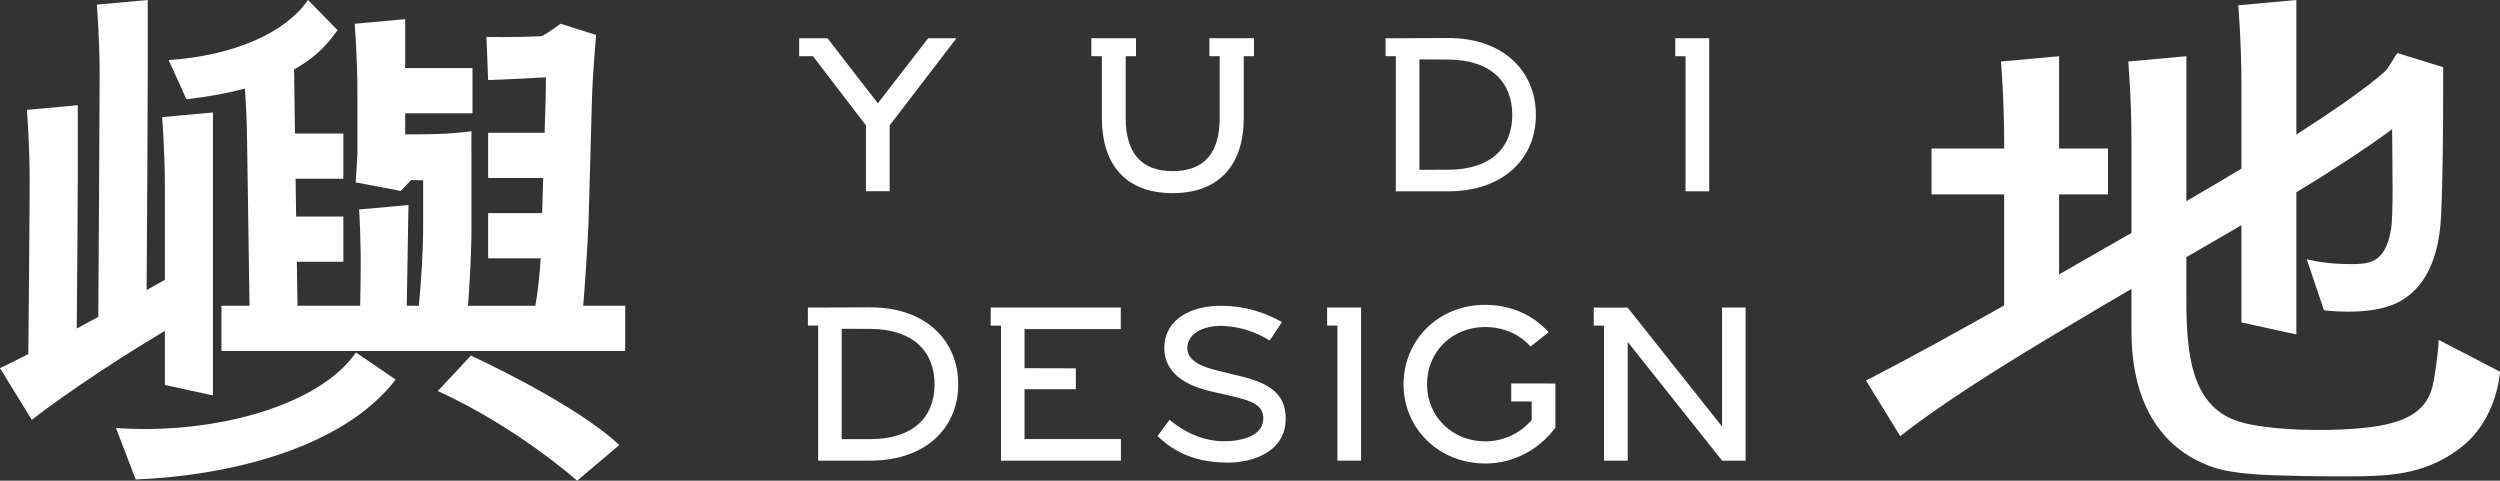 <?xml version="1.0" encoding="utf-8"?>
<!-- Generator: Adobe Illustrator 16.0.0, SVG Export Plug-In . SVG Version: 6.00 Build 0)  -->
<!DOCTYPE svg PUBLIC "-//W3C//DTD SVG 1.1//EN" "http://www.w3.org/Graphics/SVG/1.1/DTD/svg11.dtd">
<svg version="1.1" id="圖層_1" xmlns="http://www.w3.org/2000/svg" xmlns:xlink="http://www.w3.org/1999/xlink" x="0px" y="0px"
	 width="150.688px" height="28.974px" viewBox="0 0 150.688 28.974" enable-background="new 0 0 150.688 28.974"
	 xml:space="preserve">
<rect x="0" y="0" width="150.688" height="28.974" fill="#333333" stroke="none"/>
<g>
	<polygon fill="#FFFFFF" points="103.798,18.537 103.798,25.709 98.105,18.54 97.565,18.54 96.684,18.54 96.063,18.54 
		96.063,19.625 96.684,19.625 96.684,27.765 98.11,27.765 98.11,20.61 103.801,27.765 105.216,27.765 105.216,18.537 	"/>
	<path fill="#FFFFFF" d="M74.531,22.619l-1.103-0.273c-1.212-0.276-1.905-0.714-1.86-1.427c0.052-0.919,1.137-1.327,2.229-1.272
		c0.996,0.05,2.007,0.409,2.729,0.88l0.747-1.116c-1.132-0.628-2.28-0.965-3.622-0.98c-1.801-0.021-3.374,0.763-3.467,2.393
		c-0.074,1.357,0.852,2.322,2.825,2.77l1.22,0.279c1.354,0.313,1.93,0.599,1.915,1.372c-0.014,0.836-0.872,1.271-2.072,1.344
		c-1.21,0.071-2.461-0.345-3.579-1.288l-0.72,0.977c1.32,1.311,2.897,1.605,4.231,1.605c1.54,0,3.492-0.666,3.492-2.643
		C77.498,23.699,76.492,23.061,74.531,22.619"/>
	<polygon fill="#FFFFFF" points="52.196,7.557 52.196,11.523 53.624,11.523 53.624,7.557 57.649,2.305 55.945,2.305 52.913,6.227 
		49.876,2.305 48.17,2.305 48.17,3.389 49.002,3.389 	"/>
	<path fill="#FFFFFF" d="M87.271,2.292l-3.09,0.013h-0.666v1.084h0.619v8.143h3.137c3.338,0,5.305-1.963,5.305-4.6
		C92.576,4.285,90.609,2.281,87.271,2.292 M87.268,10.232l-1.713,0.002V3.581l1.713,0.007c2.644,0.013,3.884,1.403,3.884,3.347
		C91.151,8.871,89.911,10.227,87.268,10.232"/>
	<polygon fill="#FFFFFF" points="101.596,11.531 103.024,11.531 103.024,2.303 102.537,2.303 101.596,2.303 100.977,2.303 
		100.977,3.389 101.596,3.389 	"/>
	<polygon fill="#FFFFFF" points="80.613,18.537 79.993,18.537 79.993,19.623 80.613,19.623 80.613,27.765 82.039,27.765 
		82.039,18.537 81.506,18.537 	"/>
	<path fill="#FFFFFF" d="M93.207,23.115h-0.883H91.09V24.2h1.234v0.891v0.218c-0.696,0.835-1.755,1.296-2.791,1.296
		c-1.988,0-3.519-1.49-3.519-3.442c0-1.961,1.512-3.452,3.499-3.452c1.12,0,2.09,0.444,2.742,1.176l1.09-0.862
		c-0.903-1.013-2.249-1.651-3.828-1.651c-2.821,0-4.918,2.127-4.918,4.793c0,2.653,2.117,4.771,4.938,4.771
		c1.741,0,3.28-0.889,4.214-2.166v-2.654H93.207z"/>
	<path fill="#FFFFFF" d="M52.449,18.526l-3.088,0.011h-0.666v1.086h0.619v8.142h3.135c3.34,0,5.308-1.961,5.308-4.597
		C57.757,20.52,55.789,18.516,52.449,18.526 M52.447,26.469l-1.713,0.002v-6.654l1.713,0.007c2.644,0.014,3.884,1.402,3.884,3.347
		C56.331,25.105,55.091,26.463,52.447,26.469"/>
	<path fill="#FFFFFF" d="M72.896,2.303v1.086h0.62v3.717c0,2.058-0.876,3.209-2.832,3.209c-1.949,0-2.833-1.151-2.833-3.218V3.389
		h0.621V2.303h-2.691v1.086h0.635v3.708c0,2.838,1.438,4.544,4.269,4.544c2.821,0,4.283-1.721,4.283-4.535V3.389h0.619V2.303H72.896
		z"/>
	<polygon fill="#FFFFFF" points="61.754,26.463 61.754,23.461 64.846,23.461 64.846,22.201 61.754,22.193 61.754,19.833 
		67.555,19.833 67.555,18.537 62.465,18.537 60.334,18.537 59.715,18.537 59.715,19.625 60.334,19.625 60.334,27.765 67.563,27.765 
		67.563,26.463 	"/>
	<path fill="#FFFFFF" d="M146.995,20.489c0,0-0.041,1.065-0.33,2.595c-0.298,1.581-1.452,2.352-3.733,2.654
		c-2.359,0.312-6.29,0.227-8.039-0.346c-2.804-0.917-3.109-4.039-3.109-7.32v-2.576c0.223-0.127,0.438-0.251,0.666-0.383
		c0.961-0.55,1.828-1.056,2.654-1.541v5.862l3.31,0.726v-8.568c2.966-1.816,4.736-3.03,5.771-3.807
		c0.014,2.201,0.085,5.195-0.069,6.062c-0.369,2.087-1.315,2.101-2.829,2.065c-1.371-0.032-2.247-0.289-2.247-0.289l1.038,3.08
		c0,0,2.483,0.331,4.132-0.328c1.649-0.66,2.769-2.336,2.921-5.271c0.154-2.935,0.132-9.053,0.132-9.053l-2.766-0.854l-0.621,0.98
		c0,0-0.924,1.033-5.462,3.935V5.164V0l-3.503,0.318c0,0,0.193,2.25,0.193,4.846v4.999c-0.964,0.581-2.019,1.206-3.198,1.892
		c-0.042,0.024-0.079,0.047-0.122,0.071V8.553V3.389l-3.502,0.318c0,0,0.193,2.252,0.193,4.846v5.486
		c-1.594,0.92-3.052,1.754-4.363,2.5v-4.823h2.948V8.951h-2.948V8.553V3.389l-3.503,0.318c0,0,0.192,2.252,0.192,4.846v0.398h-4.376
		v2.765h4.376v6.695c-6.311,3.542-8.328,4.519-8.328,4.519l2.066,3.362c0,0,2.189-1.803,7.203-4.864
		c1.862-1.137,4.105-2.48,6.732-4.014v0.972v1.545c0,5.678,2.976,7.608,5.023,8.265c0.739,0.238,1.892,0.39,3.456,0.447
		c2.316,0.086,5.081,0.093,6.04,0.043c0.988-0.051,3.342-0.082,5.452-1.805c2.111-1.719,2.241-4.479,2.241-4.479L146.995,20.489z"/>
	<path fill="#FFFFFF" d="M6.991,25.799l1.188,3.101c5.569-0.221,12.469-1.855,15.67-6.02l-2.395-1.635
		C19.26,24.447,12.905,26.218,6.991,25.799"/>
	<path fill="#FFFFFF" d="M26.391,23.568c4.865,2.234,8.392,5.405,8.392,5.405l2.546-2.147c-2.653-2.511-8.946-5.393-8.946-5.393
		L26.391,23.568z"/>
	<path fill="#FFFFFF" d="M9.938,19.941v3.262l2.898,0.635V11.306V6.78L9.77,7.059c0,0,0.168,1.974,0.168,4.247v5.558
		c-0.38,0.215-0.746,0.422-1.101,0.62c0.026-3.942,0.068-11.08,0.068-12.959V0L5.836,0.279c0,0,0.17,1.973,0.17,4.245
		c0,2.212-0.068,12.413-0.082,14.573c-0.465,0.255-0.892,0.486-1.299,0.705c0.025-2.87,0.062-7.23,0.062-8.936V6.343L1.619,6.622
		c0,0,0.168,1.972,0.168,4.245c0,2.113-0.061,8.609-0.079,10.473C0.541,21.938,0,22.19,0,22.19l1.916,3.114
		c0,0,2.621-2.068,7.031-4.761C9.264,20.352,9.597,20.149,9.938,19.941"/>
	<path fill="#FFFFFF" d="M35.153,18.43c0.104-1.288,0.251-3.318,0.322-5.055v-0.002l0.201-7.246c0.052-1.847,0.247-3.9,0.247-3.9
		c0.004-0.076,0.004-0.121,0.004-0.121L33.785,1.43c0,0-0.732,0.563-1.156,0.756c-1.713,0.072-3.307,0.041-3.307,0.041l0.1,2.6
		c0,0,1.663-0.061,3.478-0.166c0.005,0.413,0.004,0.856-0.012,1.327l-0.061,2.018h-3.405v2.724h3.32l-0.066,2.116h-3.254v2.726
		h3.169c-0.066,1.087-0.179,2.065-0.322,2.859h-4.061c0.1-1.335,0.21-3.151,0.21-4.742V9.156h-0.006l0.006-1.247
		c-1.545,0.203-2.47,0.179-3.995,0.192V6.828h4.056V4.104h-4.056v-2.95l-3.047,0.278c0,0,0.168,1.959,0.168,4.216v3.647
		c-0.056,1.061-0.104,1.699-0.104,1.699l2.714,0.515l0.625-0.659c0.199,0.004,0.437,0.009,0.726,0.021v2.816
		c0,1.34-0.113,3.234-0.258,4.742h-0.73c0.007-0.415,0.015-0.946,0.028-1.652c0.033-1.967,0.076-4.418,0.076-4.418l-2.976,0.268
		c0,0,0.131,1.928,0.092,4.147c-0.014,0.797-0.021,1.306-0.027,1.655h-3.778c-0.01-0.683-0.023-1.608-0.04-2.654h2.804v-2.725H17.85
		c-0.012-0.794-0.023-1.566-0.033-2.277h2.878V8.049h-2.917c-0.019-1.486-0.041-3.162-0.052-3.864
		c1.536-0.856,2.186-1.784,2.62-2.37L18.566,0c-1.392,2.014-4.502,3.35-8.4,3.623l1.072,2.361c1.384-0.159,2.543-0.384,3.526-0.646
		c0.053,0.763,0.11,1.819,0.126,2.956c0.027,2.054,0.123,8.278,0.15,10.136h-1.692v2.726h24.335V18.43H35.153z"/>
</g>
</svg>
